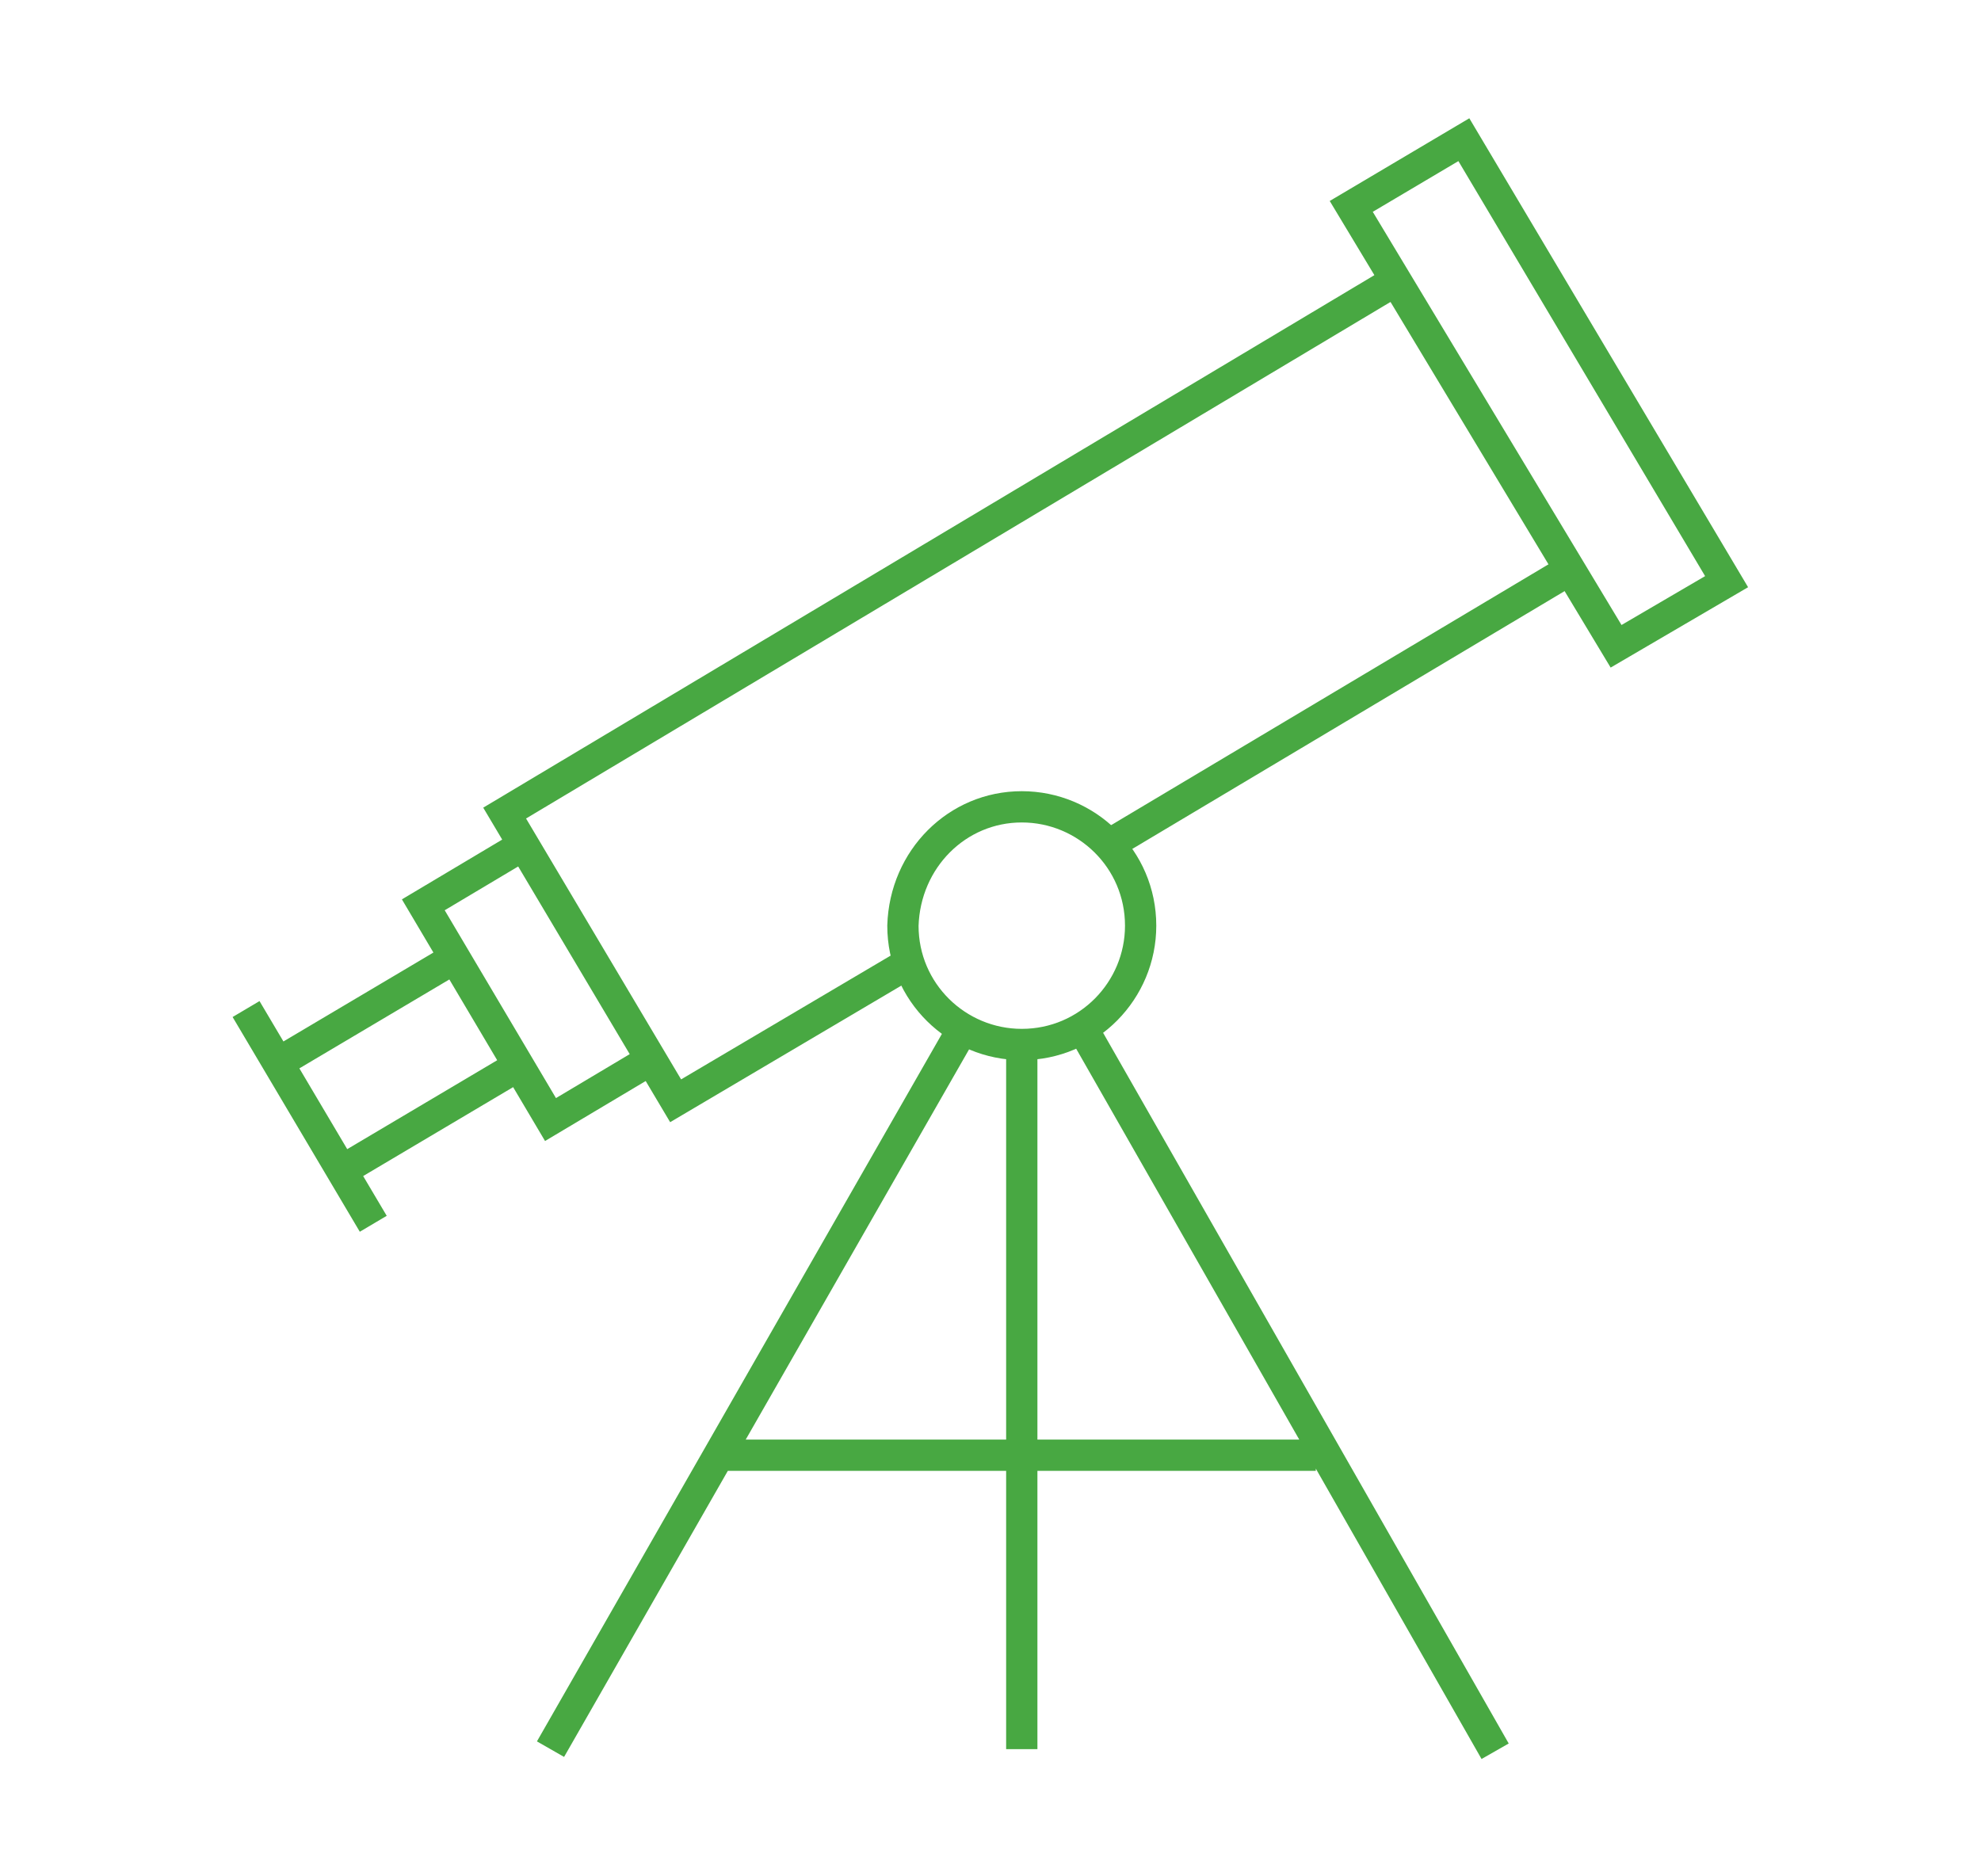 <?xml version="1.0" encoding="UTF-8"?> <svg xmlns="http://www.w3.org/2000/svg" xmlns:xlink="http://www.w3.org/1999/xlink" version="1.1" id="Layer_1" x="0px" y="0px" viewBox="0 0 95 90" style="enable-background:new 0 0 95 90;" xml:space="preserve"> <style type="text/css"> .st0{fill:none;stroke:#48A842;stroke-width:1.5;stroke-miterlimit:10.02;} </style> <path class="st0" d="M75.5,27.2L52.7,40.8 M43.4,46.3l-11,6.5L24.2,39l43-25.7"></path> <g> <polygon class="st0" points="64.8,9.9 70.2,6.7 82.8,27.9 77.5,31 "></polygon> <path class="st0" d="M11.8,48.4l6.1,10.3 M34.9,69.8h28.2 M49,38.7c3.1,0,5.7,2.5,5.7,5.7c0,3.1-2.5,5.7-5.7,5.7 c-3.1,0-5.7-2.5-5.7-5.7C43.4,41.2,45.9,38.7,49,38.7z M51.9,49.3l19.8,34.7 M46.2,49.3L26.4,83.9 M49,50v33.9 M24.9,51.1l-8.6,5.1 M13.3,51l8.6-5.1 M31.6,50.6l-5.2,3.1l-6.1-10.3l5.2-3.1"></path> </g> </svg> 